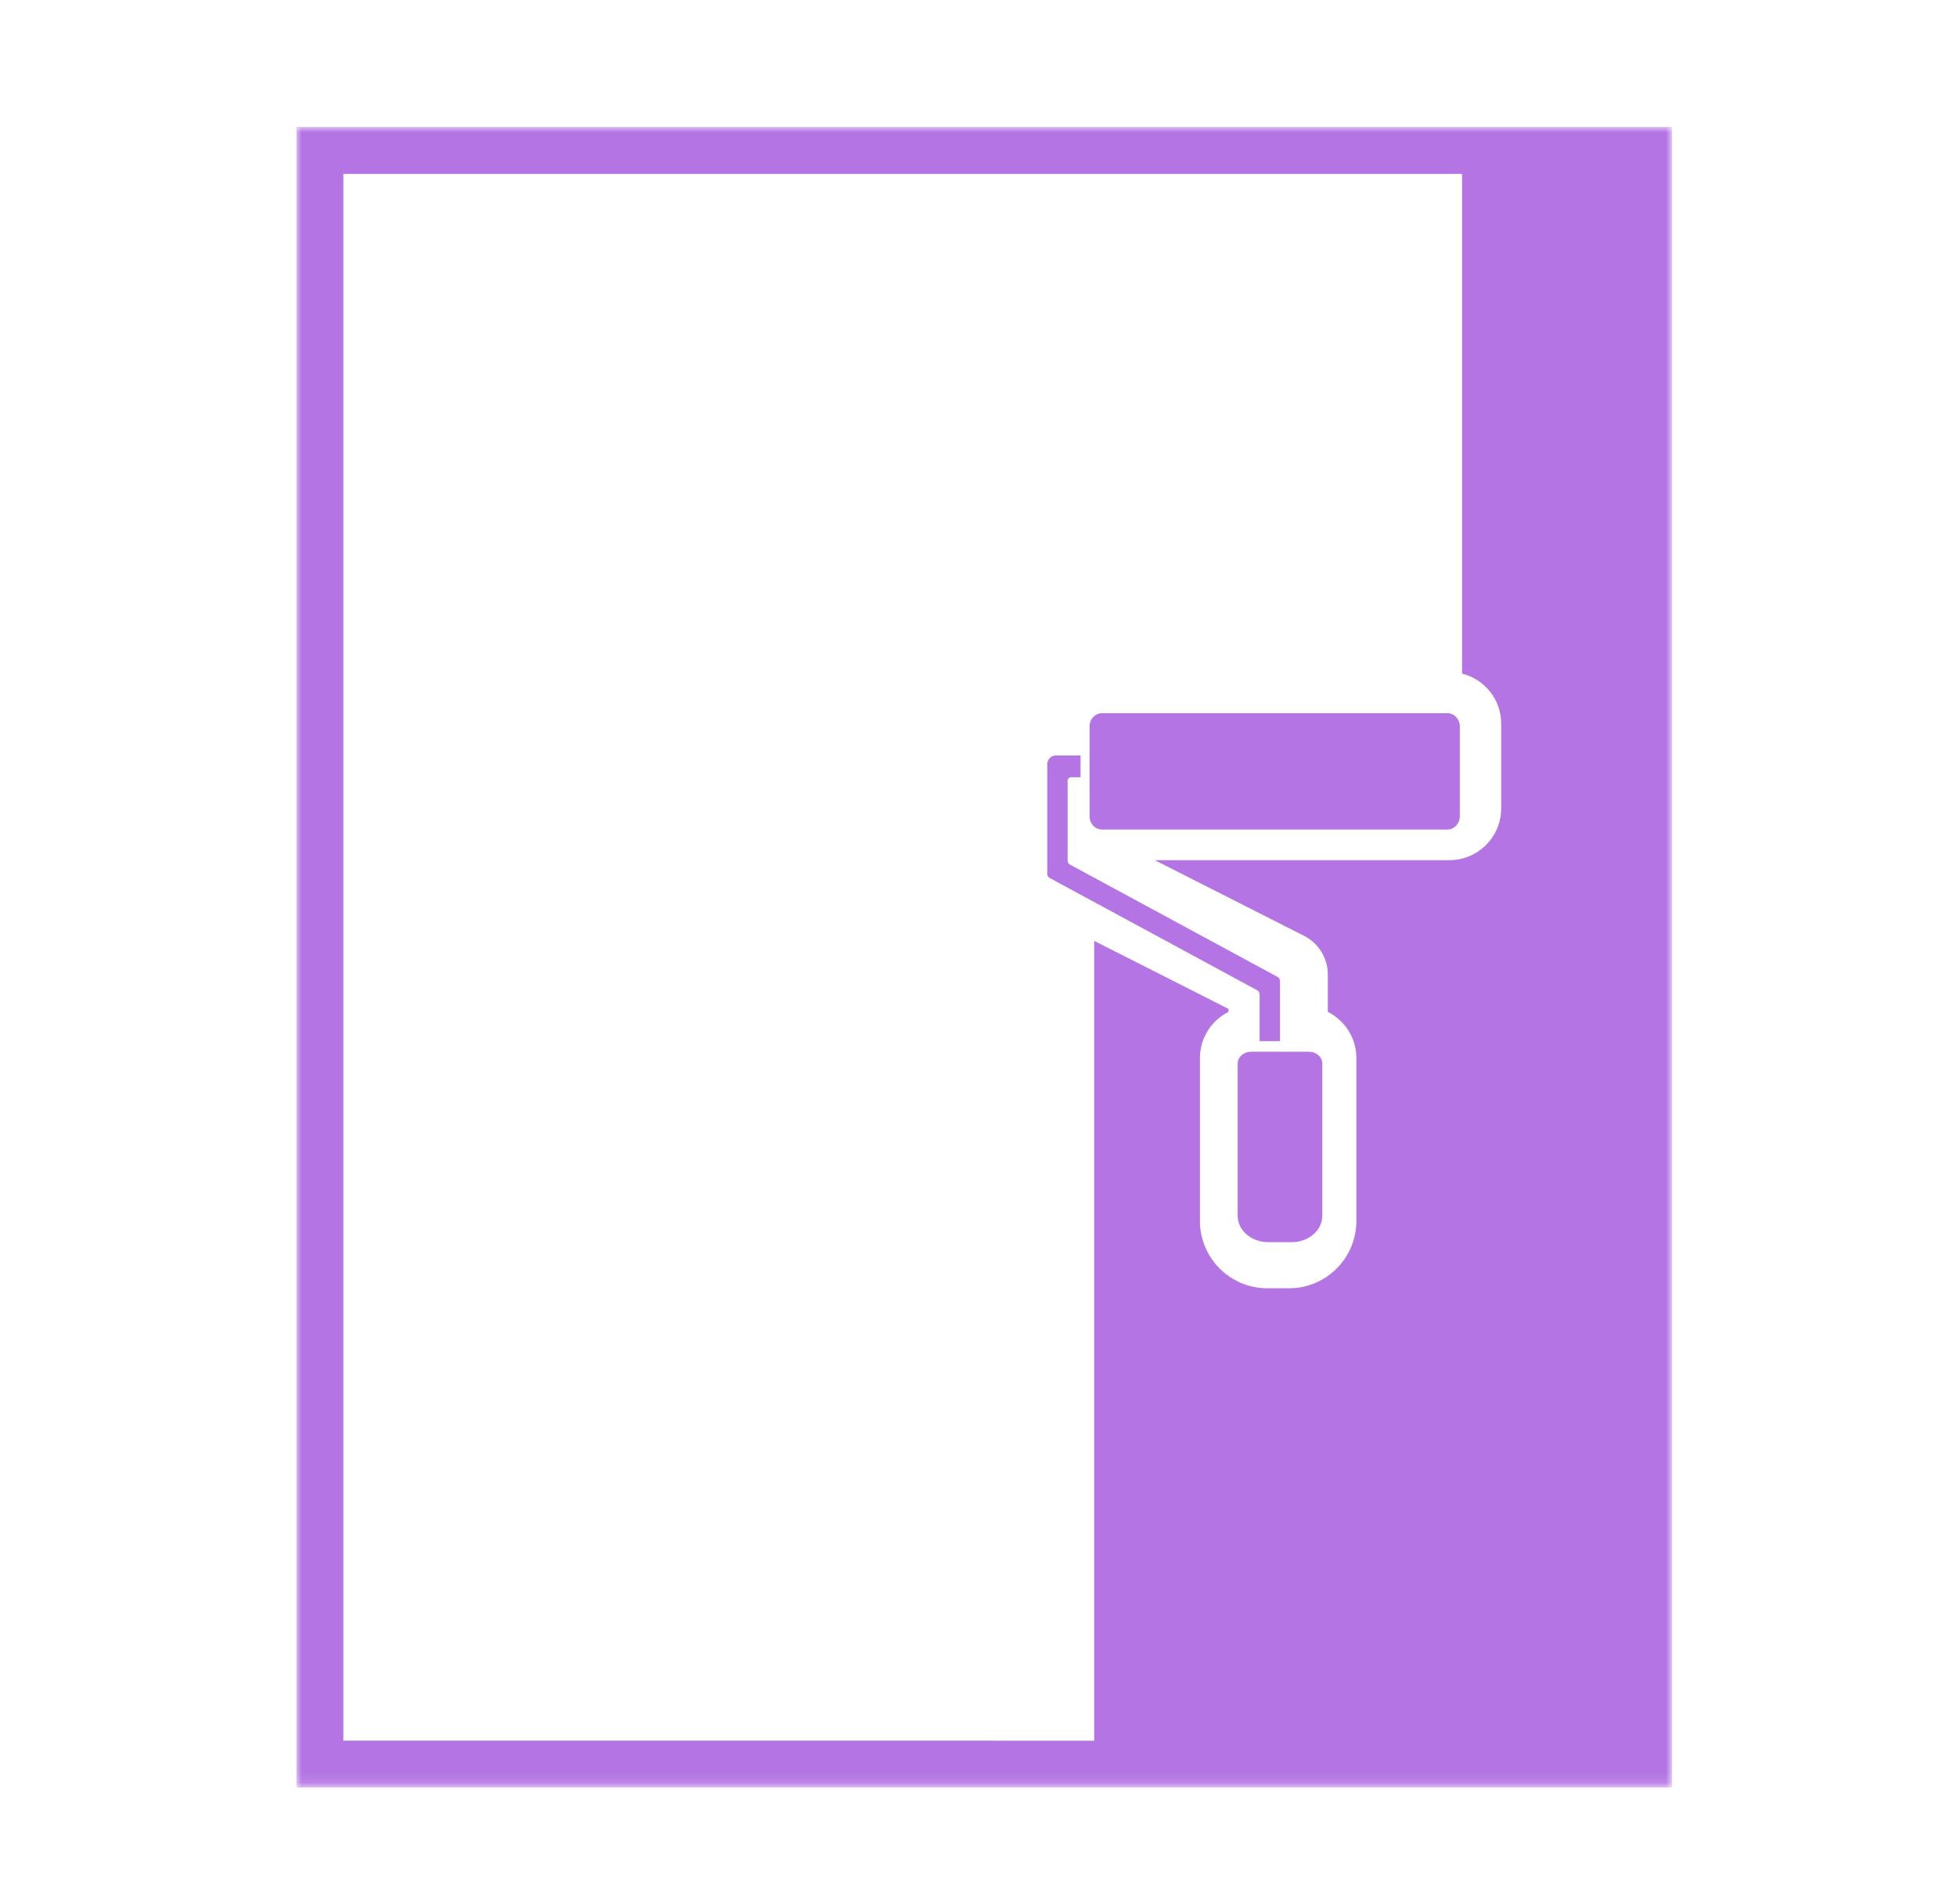 <?xml version="1.0" encoding="UTF-8"?> <svg xmlns="http://www.w3.org/2000/svg" width="185" height="180" viewBox="0 0 185 180" fill="none"><mask id="mask0_229_2" style="mask-type:luminance" maskUnits="userSpaceOnUse" x="28" y="12" width="130" height="157"><path d="M28 12h130v156.882H28V12Z" fill="#fff"></path></mask><g mask="url(#mask0_229_2)"><path d="M32.459 16.437H138.213v47.233c2.119.529 3.699 2.445 3.699 4.728v8.028c0 .157-.011.312-.026.462-.004.052-.012.102-.018.153-.013.1-.028.201-.046.301-.011.059-.026.117-.038.176-.021.086-.044.174-.067.259-.019.063-.038.123-.056.182-.028.082-.057.159-.088.238-.023.061-.048.123-.074.184-.033.073-.069.142-.102.213-.034.061-.061.126-.094.186-.025.044-.055.088-.082.132-.092.155-.194.305-.303.45-.025.034-.048.067-.071.098-.065.077-.132.153-.199.228-.025.029-.05.057-.077.084-.071.077-.147.151-.224.224-.023.019-.044.04-.065.059-.086.075-.174.151-.264.22-.008.006-.018.013-.027.019-.521.4-1.123.697-1.778.86-.378.096-.774.151-1.182.151h-27.867l14.099 7.144c1.393.705 2.259 2.113 2.259 3.673v3.521c1.598.805 2.701 2.458 2.701 4.368v15.389c0 3.513-2.858 6.37-6.37 6.37h-2.054c-3.512 0-6.368-2.857-6.368-6.37v-15.389c0-1.91 1.101-3.562 2.701-4.368v-.28l-12.693-6.43v75.596H32.459V16.437ZM28.023 12v156.963H158.058V12H28.023Z" fill="#B474E4"></path></g><path d="M103 68.661v8.498c0 .691.533 1.251 1.19 1.251h32.62c.657 0 1.19-.56 1.19-1.251v-8.498c0-.691-.533-1.251-1.19-1.251h-32.62c-.657 0-1.19.56-1.19 1.251ZM117 100.525v14.388c0 1.381 1.294 2.497 2.889 2.497h2.222c1.595 0 2.889-1.116 2.889-2.497v-14.388c0-.614-.577-1.115-1.29-1.115h-5.42c-.713 0-1.29.501-1.29 1.115Z" fill="#B474E4"></path><path d="M118.855 93.604c.135.073.221.224.221.388v4.419H121v-5.683c0-.164-.087-.312-.224-.386l-19.629-10.621c-.137-.073-.223-.224-.223-.388v-7.524c0-.19.145-.344.322-.344h.901v-2.054h-2.363c-.433 0-.784.375-.784.838v10.347c0 .164.087.314.224.388l19.631 10.621Z" fill="#B474E4"></path></svg> 